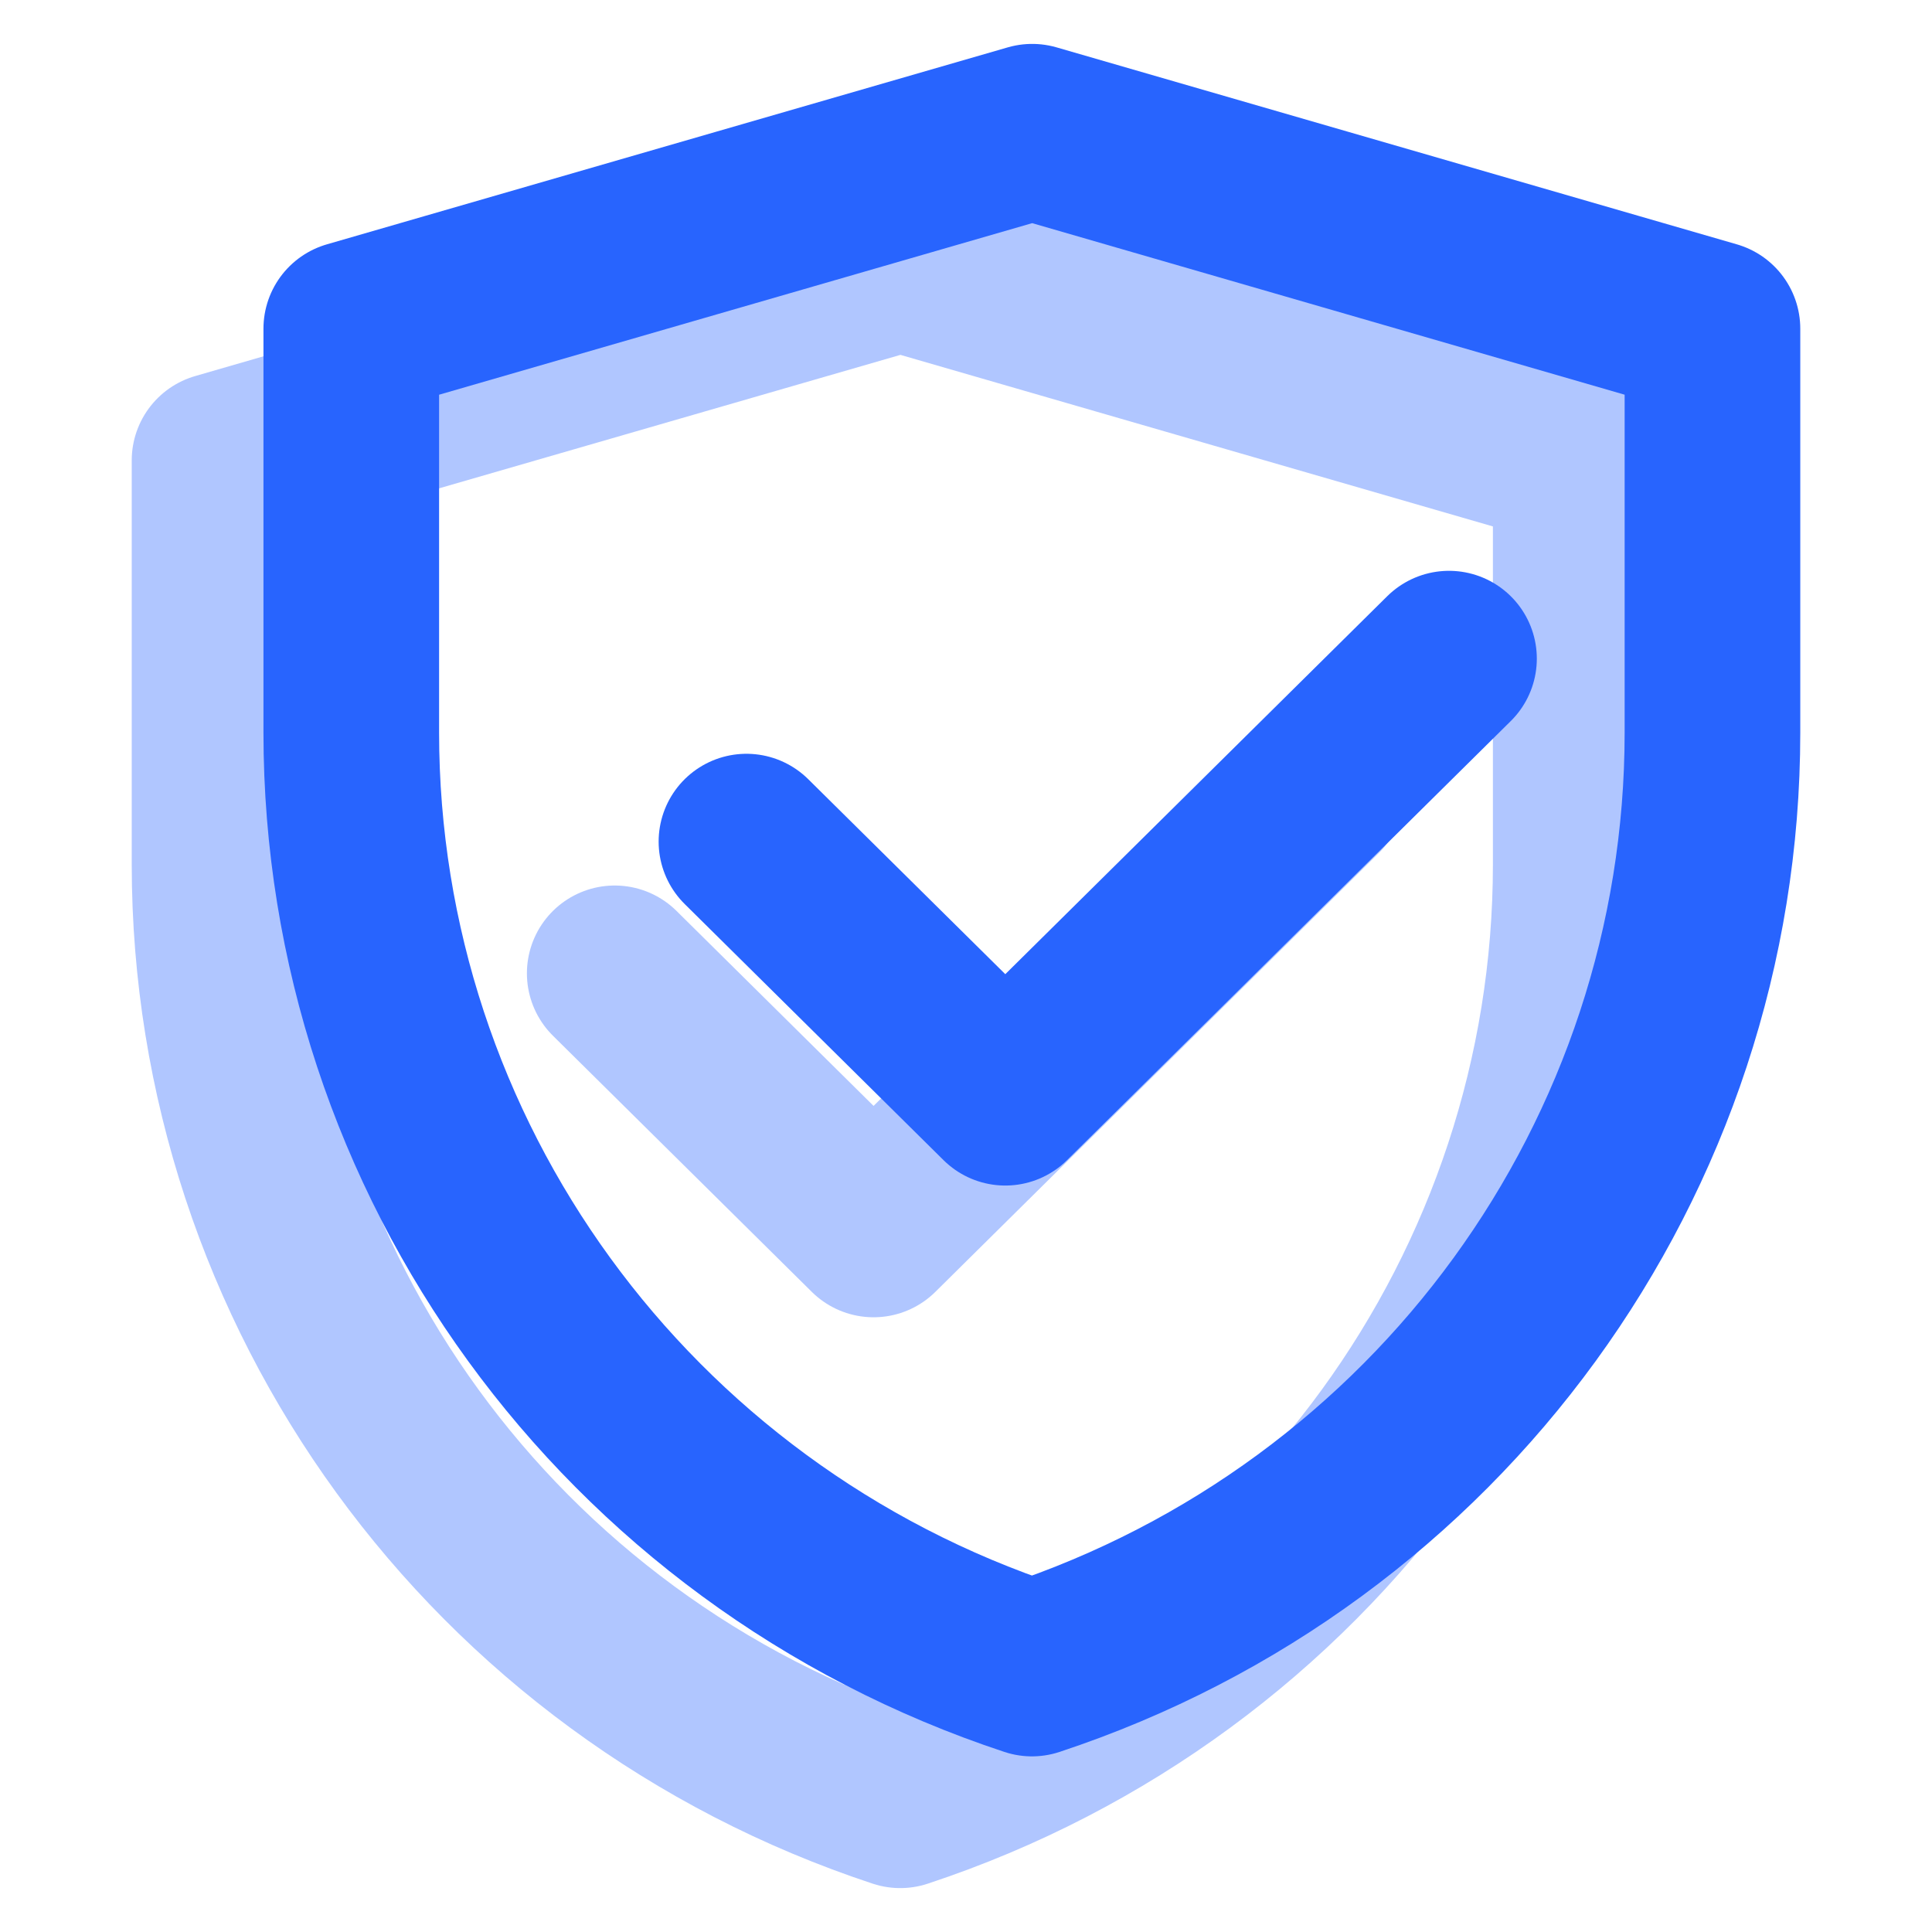 <?xml version="1.0" encoding="UTF-8"?>
<svg xmlns="http://www.w3.org/2000/svg" width="44" height="44" viewBox="0 0 44 44" fill="none">
  <path d="M5 10.486L20.507 6L36 10.486V19.687C36 29.358 29.757 37.943 20.502 41C11.245 37.943 5 29.356 5 19.683V10.486Z" stroke="#B0C6FF" stroke-width="4" stroke-linejoin="round"></path>
  <path d="M14 22.167L19.895 28L30 18" stroke="#B0C6FF" stroke-width="4" stroke-linecap="round" stroke-linejoin="round"></path>
  <path d="M8 7.486L23.507 3L39 7.486V16.687C39 26.358 32.757 34.943 23.502 38C14.245 34.943 8 26.356 8 16.683V7.486Z" stroke="#2864FE" stroke-width="4" stroke-linejoin="round"></path>
  <path d="M17 19.167L22.895 25L33 15" stroke="#2864FE" stroke-width="4" stroke-linecap="round" stroke-linejoin="round"></path>
</svg>
